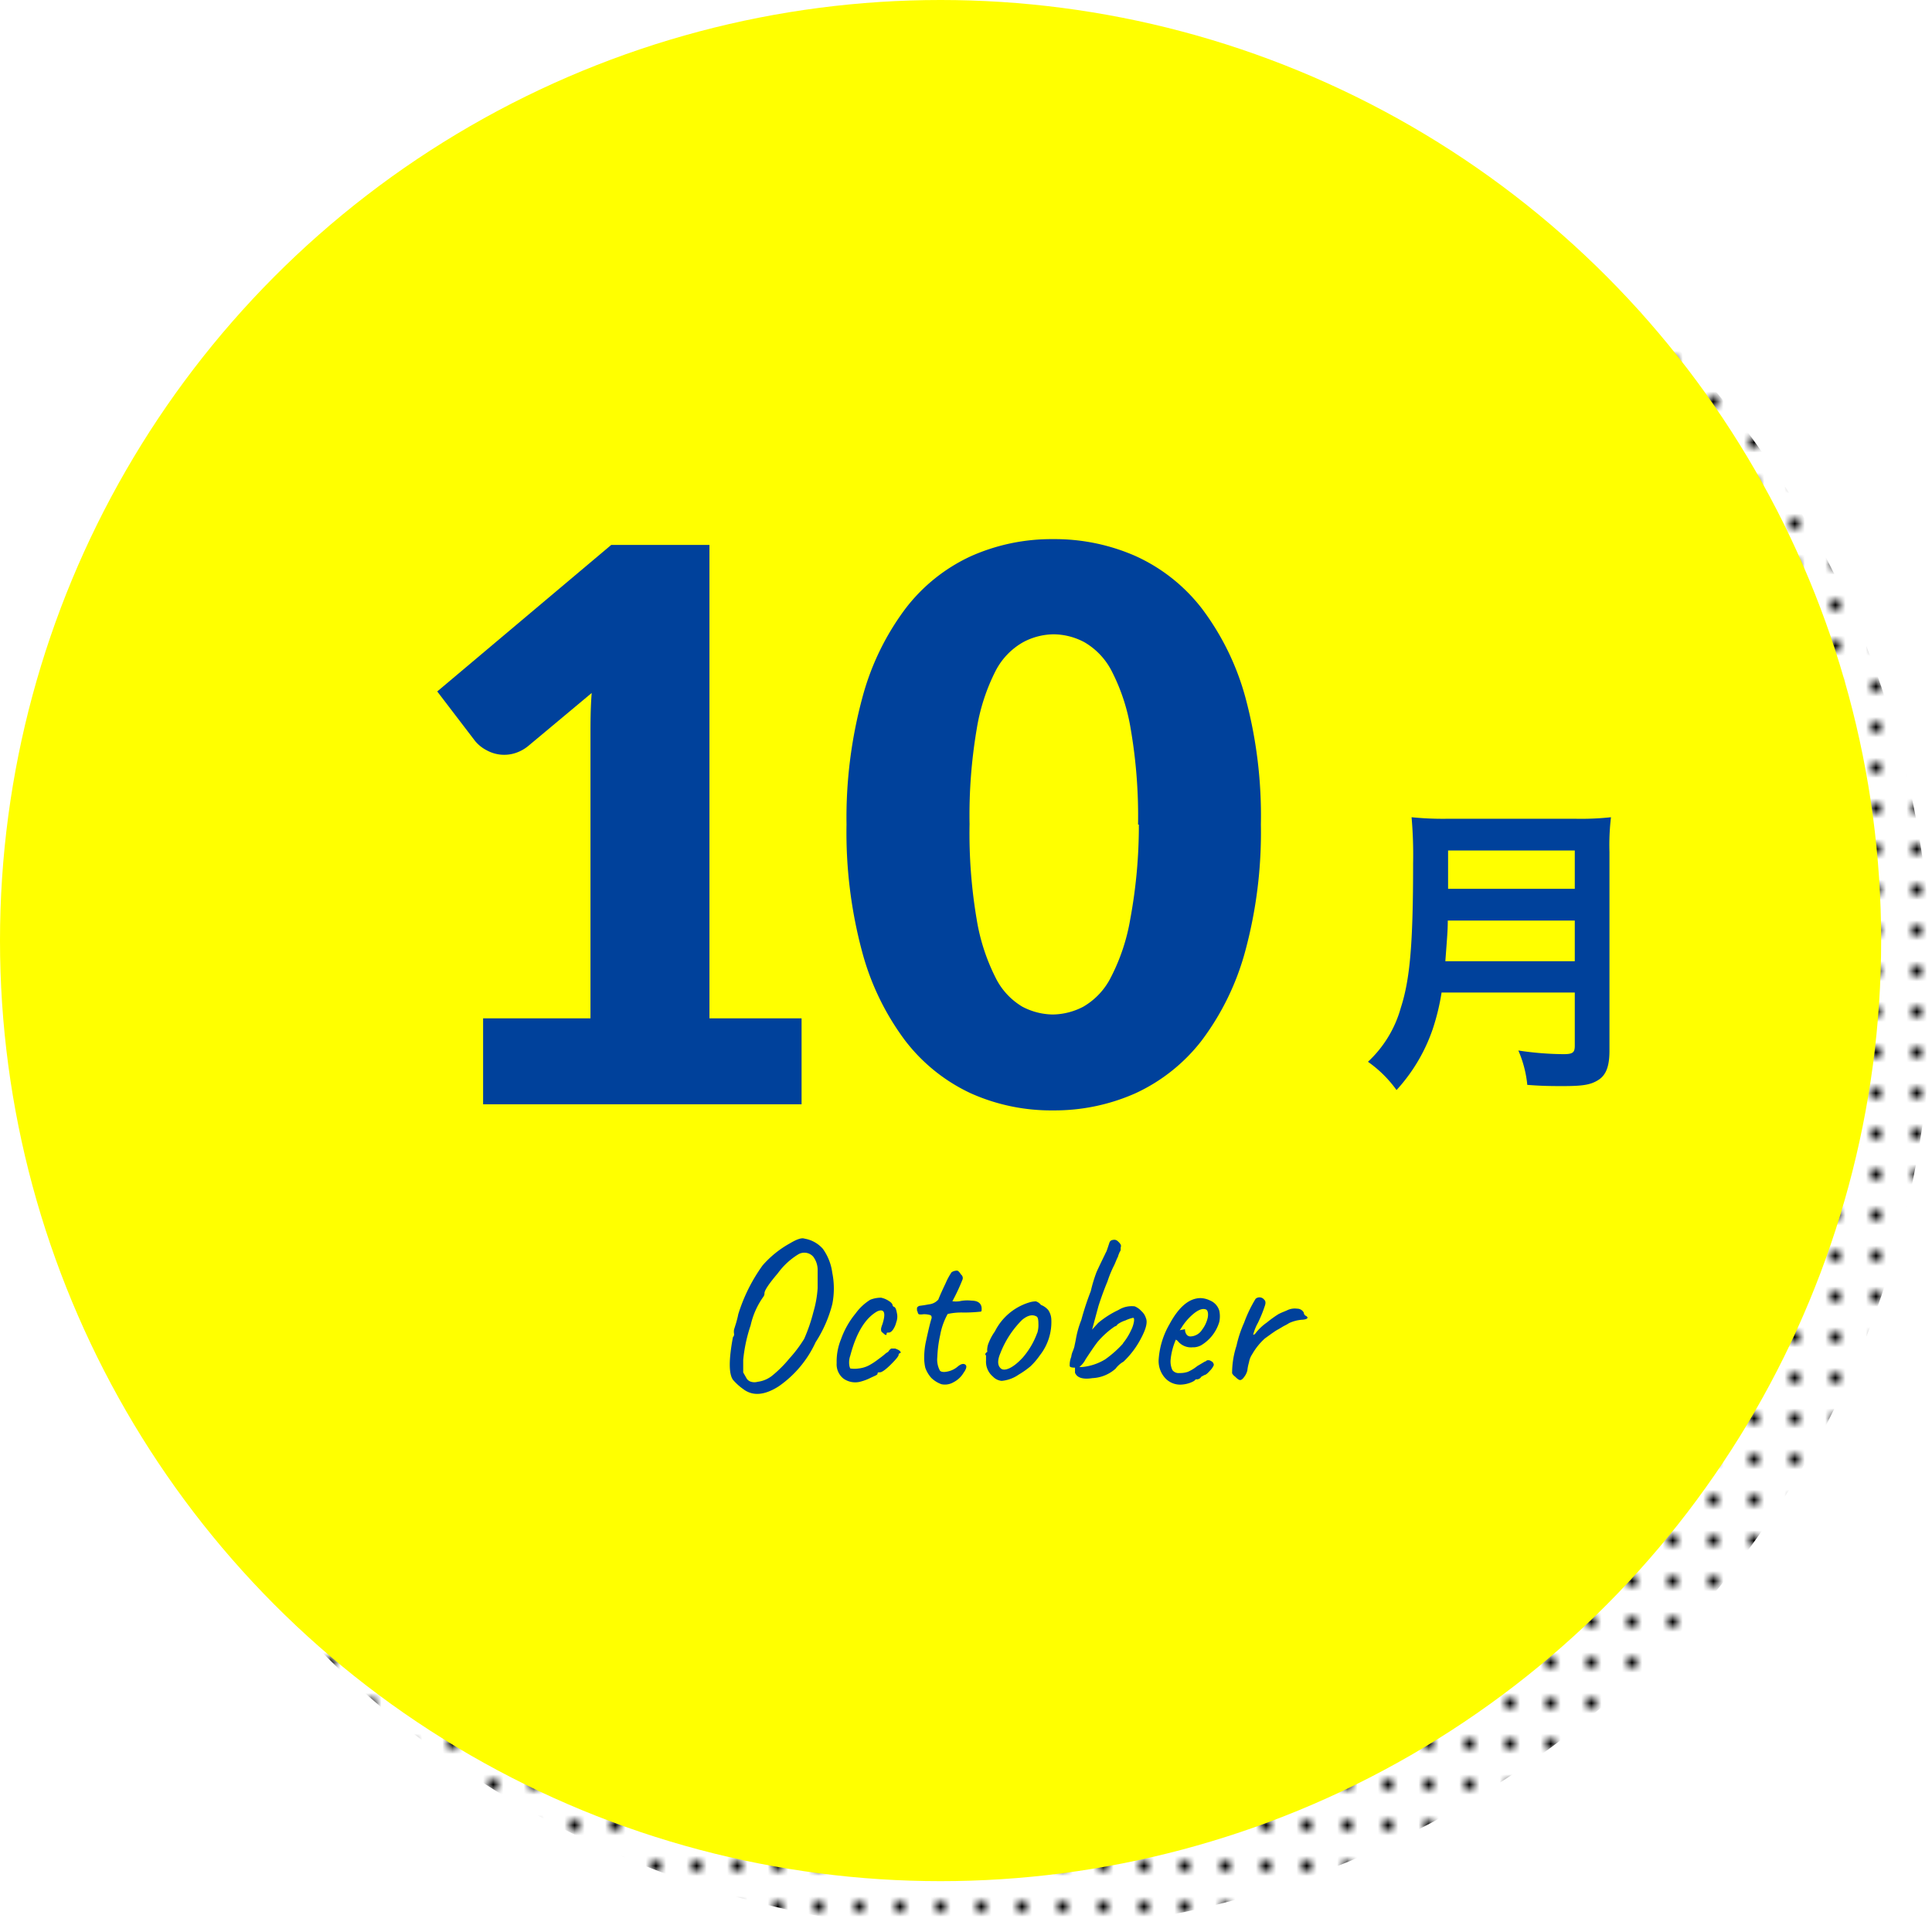 <svg xmlns="http://www.w3.org/2000/svg" xmlns:xlink="http://www.w3.org/1999/xlink" viewBox="0 0 190 190"><defs><style>.cls-1{fill:none;}.cls-2{fill:url(#新規パターンスウォッチ_1);}.cls-3{fill:#ff0;}.cls-4{fill:#00419b;}</style><pattern id="新規パターンスウォッチ_1" data-name="新規パターンスウォッチ 1" width="8" height="8" patternTransform="translate(0 4)" patternUnits="userSpaceOnUse" viewBox="0 0 8 8"><rect class="cls-1" width="8" height="8"/><rect y="3" width="1" height="1"/><rect y="7" width="1" height="1"/><rect x="4" y="3" width="1" height="1"/><rect x="4" y="7" width="1" height="1"/></pattern></defs><title>アセット 14</title><g id="レイヤー_2" data-name="レイヤー 2"><g id="design"><circle class="cls-2" cx="97.5" cy="97.5" r="92.5"/><circle class="cls-3" cx="92.5" cy="92.5" r="92.5"/><path class="cls-4" d="M47.51,100.15H58.07V72.42c0-1.36,0-2.78.12-4.27L52,73.32a3.87,3.87,0,0,1-1.21.7,3.56,3.56,0,0,1-2.92-.23,3.62,3.62,0,0,1-1.15-.92L43,68,60.11,53.59h9.66v46.56h9.06v8.45H47.51Z"/><path class="cls-4" d="M124,81.09a44.72,44.72,0,0,1-1.55,12.49,25.78,25.78,0,0,1-4.28,8.76,17.47,17.47,0,0,1-6.49,5.17,19.57,19.57,0,0,1-8.13,1.69,19.3,19.3,0,0,1-8.1-1.69,17.36,17.36,0,0,1-6.43-5.17,25.56,25.56,0,0,1-4.24-8.76,45.15,45.15,0,0,1-1.53-12.49A45.25,45.25,0,0,1,84.81,68.6a25.5,25.5,0,0,1,4.24-8.75,17.11,17.11,0,0,1,6.43-5.15,19.45,19.45,0,0,1,8.1-1.68,19.72,19.72,0,0,1,8.13,1.68,17.21,17.21,0,0,1,6.49,5.15,25.72,25.72,0,0,1,4.28,8.75A44.82,44.82,0,0,1,124,81.09Zm-12.08,0a50.5,50.5,0,0,0-.71-9.33A19.23,19.23,0,0,0,109.33,66a6.93,6.93,0,0,0-2.7-2.85,6.54,6.54,0,0,0-3-.77,6.47,6.47,0,0,0-3,.77A6.83,6.83,0,0,0,97.9,66a19.36,19.36,0,0,0-1.85,5.72,50.61,50.61,0,0,0-.7,9.33,50.6,50.6,0,0,0,.7,9.36,19.67,19.67,0,0,0,1.85,5.72A6.83,6.83,0,0,0,100.54,99a6.59,6.59,0,0,0,3,.77,6.66,6.66,0,0,0,3-.77,6.93,6.93,0,0,0,2.7-2.87,19.53,19.53,0,0,0,1.91-5.72A50.48,50.48,0,0,0,112,81.09Z"/><path class="cls-4" d="M141.77,97.61a22.27,22.27,0,0,1-.87,3.59,17,17,0,0,1-3.56,6,11.77,11.77,0,0,0-2.81-2.78,11.41,11.41,0,0,0,3.23-5.31c.91-2.81,1.21-6.34,1.21-14.18a42.69,42.69,0,0,0-.15-4.56,30.53,30.53,0,0,0,3.53.15h12.58a27.29,27.29,0,0,0,3.5-.15,22.86,22.86,0,0,0-.15,3.41v19.56c0,1.51-.33,2.38-1.08,2.86s-1.51.61-3.5.61c-1,0-2,0-3.5-.12a11.2,11.2,0,0,0-.88-3.38,30.72,30.72,0,0,0,4.44.36c.9,0,1.11-.15,1.11-.82V97.61Zm13.1-3.08v-4H142.38c0,.93-.06,1.6-.24,4Zm0-7.12V83.64H142.41v3.77Z"/><path class="cls-4" d="M77.71,122.26c.67-.4,1.14-.55,1.4-.45a3.09,3.09,0,0,1,1.81,1,5.2,5.2,0,0,1,.93,2.36,7.87,7.87,0,0,1,0,3.09A12.61,12.61,0,0,1,80.21,132a10.68,10.68,0,0,1-3.62,4.33q-2.1,1.35-3.51.27a5.53,5.53,0,0,1-1-.91c-.42-.6-.41-2,0-4.19a.38.38,0,0,0,.11-.33,1.2,1.2,0,0,1,0-.42l.2-.64c.08-.28.16-.57.21-.85a16.55,16.55,0,0,1,2.4-4.82A10,10,0,0,1,77.71,122.26Zm2.7,4.42c0-.5,0-1.06,0-1.7a2.16,2.16,0,0,0-.44-1.4,1.17,1.17,0,0,0-1.47-.22,7,7,0,0,0-2,1.85c-.9,1.06-1.34,1.72-1.32,2a.56.56,0,0,1-.11.32,7.7,7.7,0,0,0-1.25,2.81,15.15,15.15,0,0,0-.73,3.4c0,.8,0,1.21,0,1.23l.34.6a.76.76,0,0,0,.44.32,1.16,1.16,0,0,0,.64,0,2.85,2.85,0,0,0,1.39-.57,11.78,11.78,0,0,0,1.73-1.72,12.83,12.83,0,0,0,1.46-1.94A16.86,16.86,0,0,0,80,129,10.68,10.68,0,0,0,80.41,126.68Z"/><path class="cls-4" d="M87.83,130.75c-.14.2-.28.3-.43.3s-.21,0-.21.13-.08.15-.25,0-.26-.2-.28-.3a.66.66,0,0,1,0-.28,3,3,0,0,1,.12-.37c.36-1.13.19-1.56-.5-1.27q-1.78,1-2.66,4.36a2,2,0,0,0-.1.92,1,1,0,0,0,.1.34,2.68,2.68,0,0,0,.83,0,2.86,2.86,0,0,0,1-.3,6.47,6.47,0,0,0,.89-.58c.29-.21.51-.38.65-.5a1.57,1.57,0,0,1,.35-.25q.2-.3.33-.33l.36,0c.34.12.53.24.54.37s0,.06-.09.08l-.11.11c.06.12-.19.44-.75,1s-.92.78-1.08.78-.24,0-.24.13-.22.19-.66.4a5.07,5.07,0,0,1-1.07.4,2,2,0,0,1-1.63-.32,1.79,1.79,0,0,1-.66-1.52,5.79,5.79,0,0,1,.43-2.35,8.4,8.4,0,0,1,1.44-2.54,5.06,5.06,0,0,1,1.44-1.34,2.86,2.86,0,0,1,1.06-.2,2.17,2.17,0,0,1,.76.32c.26.16.38.32.38.48l.11.1c.13,0,.23.2.3.59a1.54,1.54,0,0,1-.06.93A2.16,2.16,0,0,1,87.83,130.75Z"/><path class="cls-4" d="M91,134.52a4.31,4.31,0,0,1-.11-1.09,7.37,7.37,0,0,1,.15-1.41c.26-1.22.45-2,.58-2.39,0-.16,0-.27-.21-.32a2,2,0,0,0-.63-.06,1.22,1.22,0,0,1-.43,0l-.09-.13a.43.43,0,0,0-.08-.23c0-.08,0-.17,0-.28a.43.43,0,0,1,.25-.19l.44-.06.51-.09a1.39,1.39,0,0,0,.9-.47c.19-.48.43-1,.72-1.61a6.33,6.33,0,0,1,.58-1.07.94.94,0,0,1,.54-.16c.11,0,.24.15.39.38a.44.44,0,0,1,.15.49,19.45,19.45,0,0,1-1,2.14,2.61,2.61,0,0,0,.69,0,3.55,3.55,0,0,1,1.19-.06c.62,0,1,.26,1,.8,0,.15,0,.25-.08.28a15.57,15.57,0,0,1-1.69.09,6.34,6.34,0,0,0-1.57.14,6.64,6.64,0,0,0-.74,2.08,12.08,12.08,0,0,0-.28,2.16,2.25,2.25,0,0,0,.26,1.34c.13.13.38.16.75.08a2.21,2.21,0,0,0,1-.49c.31-.26.56-.32.74-.19s.12.41-.17.81a2.46,2.46,0,0,1-1,.93,1.66,1.66,0,0,1-1.17.19,2.78,2.78,0,0,1-1-.62A3,3,0,0,1,91,134.52Z"/><path class="cls-4" d="M97.84,130.94a5.6,5.6,0,0,1,3.37-2.85,2.31,2.31,0,0,1,.66-.11,1,1,0,0,1,.5.35,1.76,1.76,0,0,1,.73.52,1.79,1.79,0,0,1,.29.88,5.31,5.31,0,0,1-1.12,3.55,7,7,0,0,1-.93,1.09,8.53,8.53,0,0,1-1.15.81,3.5,3.5,0,0,1-1.68.62,1.35,1.35,0,0,1-.85-.41,1.92,1.92,0,0,1-.69-1.6l0-.49c-.08-.07-.09-.13-.06-.18L97,133c.08,0,.11-.07.08-.21a2,2,0,0,1,.18-.8A5,5,0,0,1,97.84,130.94Zm4.17.15a2.69,2.69,0,0,0,.11-.93q0-.6-.18-.69c-.4-.23-.88-.12-1.42.33a9.43,9.43,0,0,0-2.14,3.28c-.31.72-.28,1.23.06,1.51s1.15,0,2.14-1.08A7.64,7.64,0,0,0,102,131.09Z"/><path class="cls-4" d="M105.72,135l0-.5c-.35,0-.52-.06-.52-.17a2.09,2.09,0,0,1,.15-.89,2,2,0,0,1,.15-.55,4,4,0,0,0,.17-.5c0-.06.06-.28.13-.66a9.47,9.47,0,0,1,.54-1.92,27.34,27.34,0,0,1,.93-2.83,14.58,14.58,0,0,1,.56-1.86c.16-.36.35-.76.57-1.21s.34-.71.39-.8.15-.4.32-.92a.39.39,0,0,1,.34-.25.49.49,0,0,1,.46.11,1.91,1.91,0,0,1,.21.21l.09.13a.35.35,0,0,1,0,.29c0,.08,0,.14,0,.19s0,.13-.1.26l-.13.32c0,.09-.09.23-.17.42s-.15.37-.23.54a11.18,11.18,0,0,0-.67,1.62c-.33.79-.62,1.59-.88,2.4l-.63,2.33.59-.65a9.11,9.11,0,0,1,2-1.28,2.47,2.47,0,0,1,1.6-.36,1.81,1.81,0,0,1,.66.47,1.46,1.46,0,0,1,.44.68c.19.42,0,1.1-.48,2a8.62,8.62,0,0,1-1.72,2.29,2.55,2.55,0,0,0-.78.69,3.67,3.67,0,0,1-2.27.93C106.48,135.68,105.92,135.49,105.72,135Zm4.72-2.9a6,6,0,0,0,.8-1.29,2.9,2.9,0,0,0,.29-.93c0-.19,0-.28-.11-.28a3.47,3.47,0,0,0-.75.26,2.6,2.6,0,0,0-.8.41c0,.07-.09.13-.26.19a8.51,8.51,0,0,0-1.67,1.51c-.32.41-.71,1-1.18,1.71a2.22,2.22,0,0,1-.61.75,1.44,1.44,0,0,0,.35,0,5.32,5.32,0,0,0,2.18-.74A10.54,10.54,0,0,0,110.44,132.13Z"/><path class="cls-4" d="M115.64,131.74a6.53,6.53,0,0,0-.52,2,2,2,0,0,0,.18,1,.76.76,0,0,0,.69.29,2.39,2.39,0,0,0,.83-.12,4.12,4.12,0,0,0,.93-.57l.74-.44a.24.24,0,0,0,.17-.1.47.47,0,0,1,.45.06.43.43,0,0,1,.26.39,1.75,1.75,0,0,1-.39.56c-.23.26-.4.4-.52.41l-.32.17h0a.51.51,0,0,1-.39.26h-.17c-.06.12-.25.23-.57.35a2.9,2.9,0,0,1-.92.17,2,2,0,0,1-1.57-.72,2.5,2.5,0,0,1-.57-1.8,8,8,0,0,1,1.06-3.42c.92-1.71,1.94-2.57,3.07-2.57a2.29,2.29,0,0,1,.93.24,1.57,1.57,0,0,1,.9,1,2.66,2.66,0,0,1,0,1.1,4,4,0,0,1-1.77,2.29,1.64,1.64,0,0,1-.86.21,1.66,1.66,0,0,1-1.47-.64Zm.9-1a.8.8,0,0,0,.15.5.47.47,0,0,0,.39.19,1.4,1.4,0,0,0,1.13-.65,3.07,3.07,0,0,0,.57-1.23c.06-.39,0-.64-.14-.75-.35-.18-.84,0-1.47.58a5.68,5.68,0,0,0-.86,1l-.29.45a1.09,1.09,0,0,1,.35-.07C116.48,130.71,116.54,130.72,116.54,130.75Z"/><path class="cls-4" d="M122.36,135.41c-.15.21-.28.31-.4.31s-.28-.12-.51-.35a.79.79,0,0,1-.28-.32,8.65,8.65,0,0,1,.43-2.7,11.69,11.69,0,0,1,.75-2.27,13,13,0,0,1,1.13-2.35.58.58,0,0,1,.84.08c.14.12.17.31.08.58a13.15,13.15,0,0,1-.7,1.72,4.86,4.86,0,0,0-.46,1.16.39.39,0,0,0,.19-.09,4.93,4.93,0,0,1,1.16-1.12,10.92,10.92,0,0,1,1.15-.83c.16-.08.33-.16.51-.23l.31-.13a1.69,1.69,0,0,1,1-.17.73.73,0,0,1,.66.39.37.37,0,0,0,.26.34l.11.13c0,.13-.19.21-.57.23a3.69,3.69,0,0,0-1.25.33,3.17,3.17,0,0,1-.36.21,3.67,3.67,0,0,0-.36.2l-.34.2a3.52,3.52,0,0,0-.35.21l-.32.22-.33.24-.32.23a6.23,6.23,0,0,0-1.25,1.56,2,2,0,0,0-.31.79,4.42,4.42,0,0,0-.16.79A1.68,1.68,0,0,1,122.36,135.41Z"/></g></g></svg>